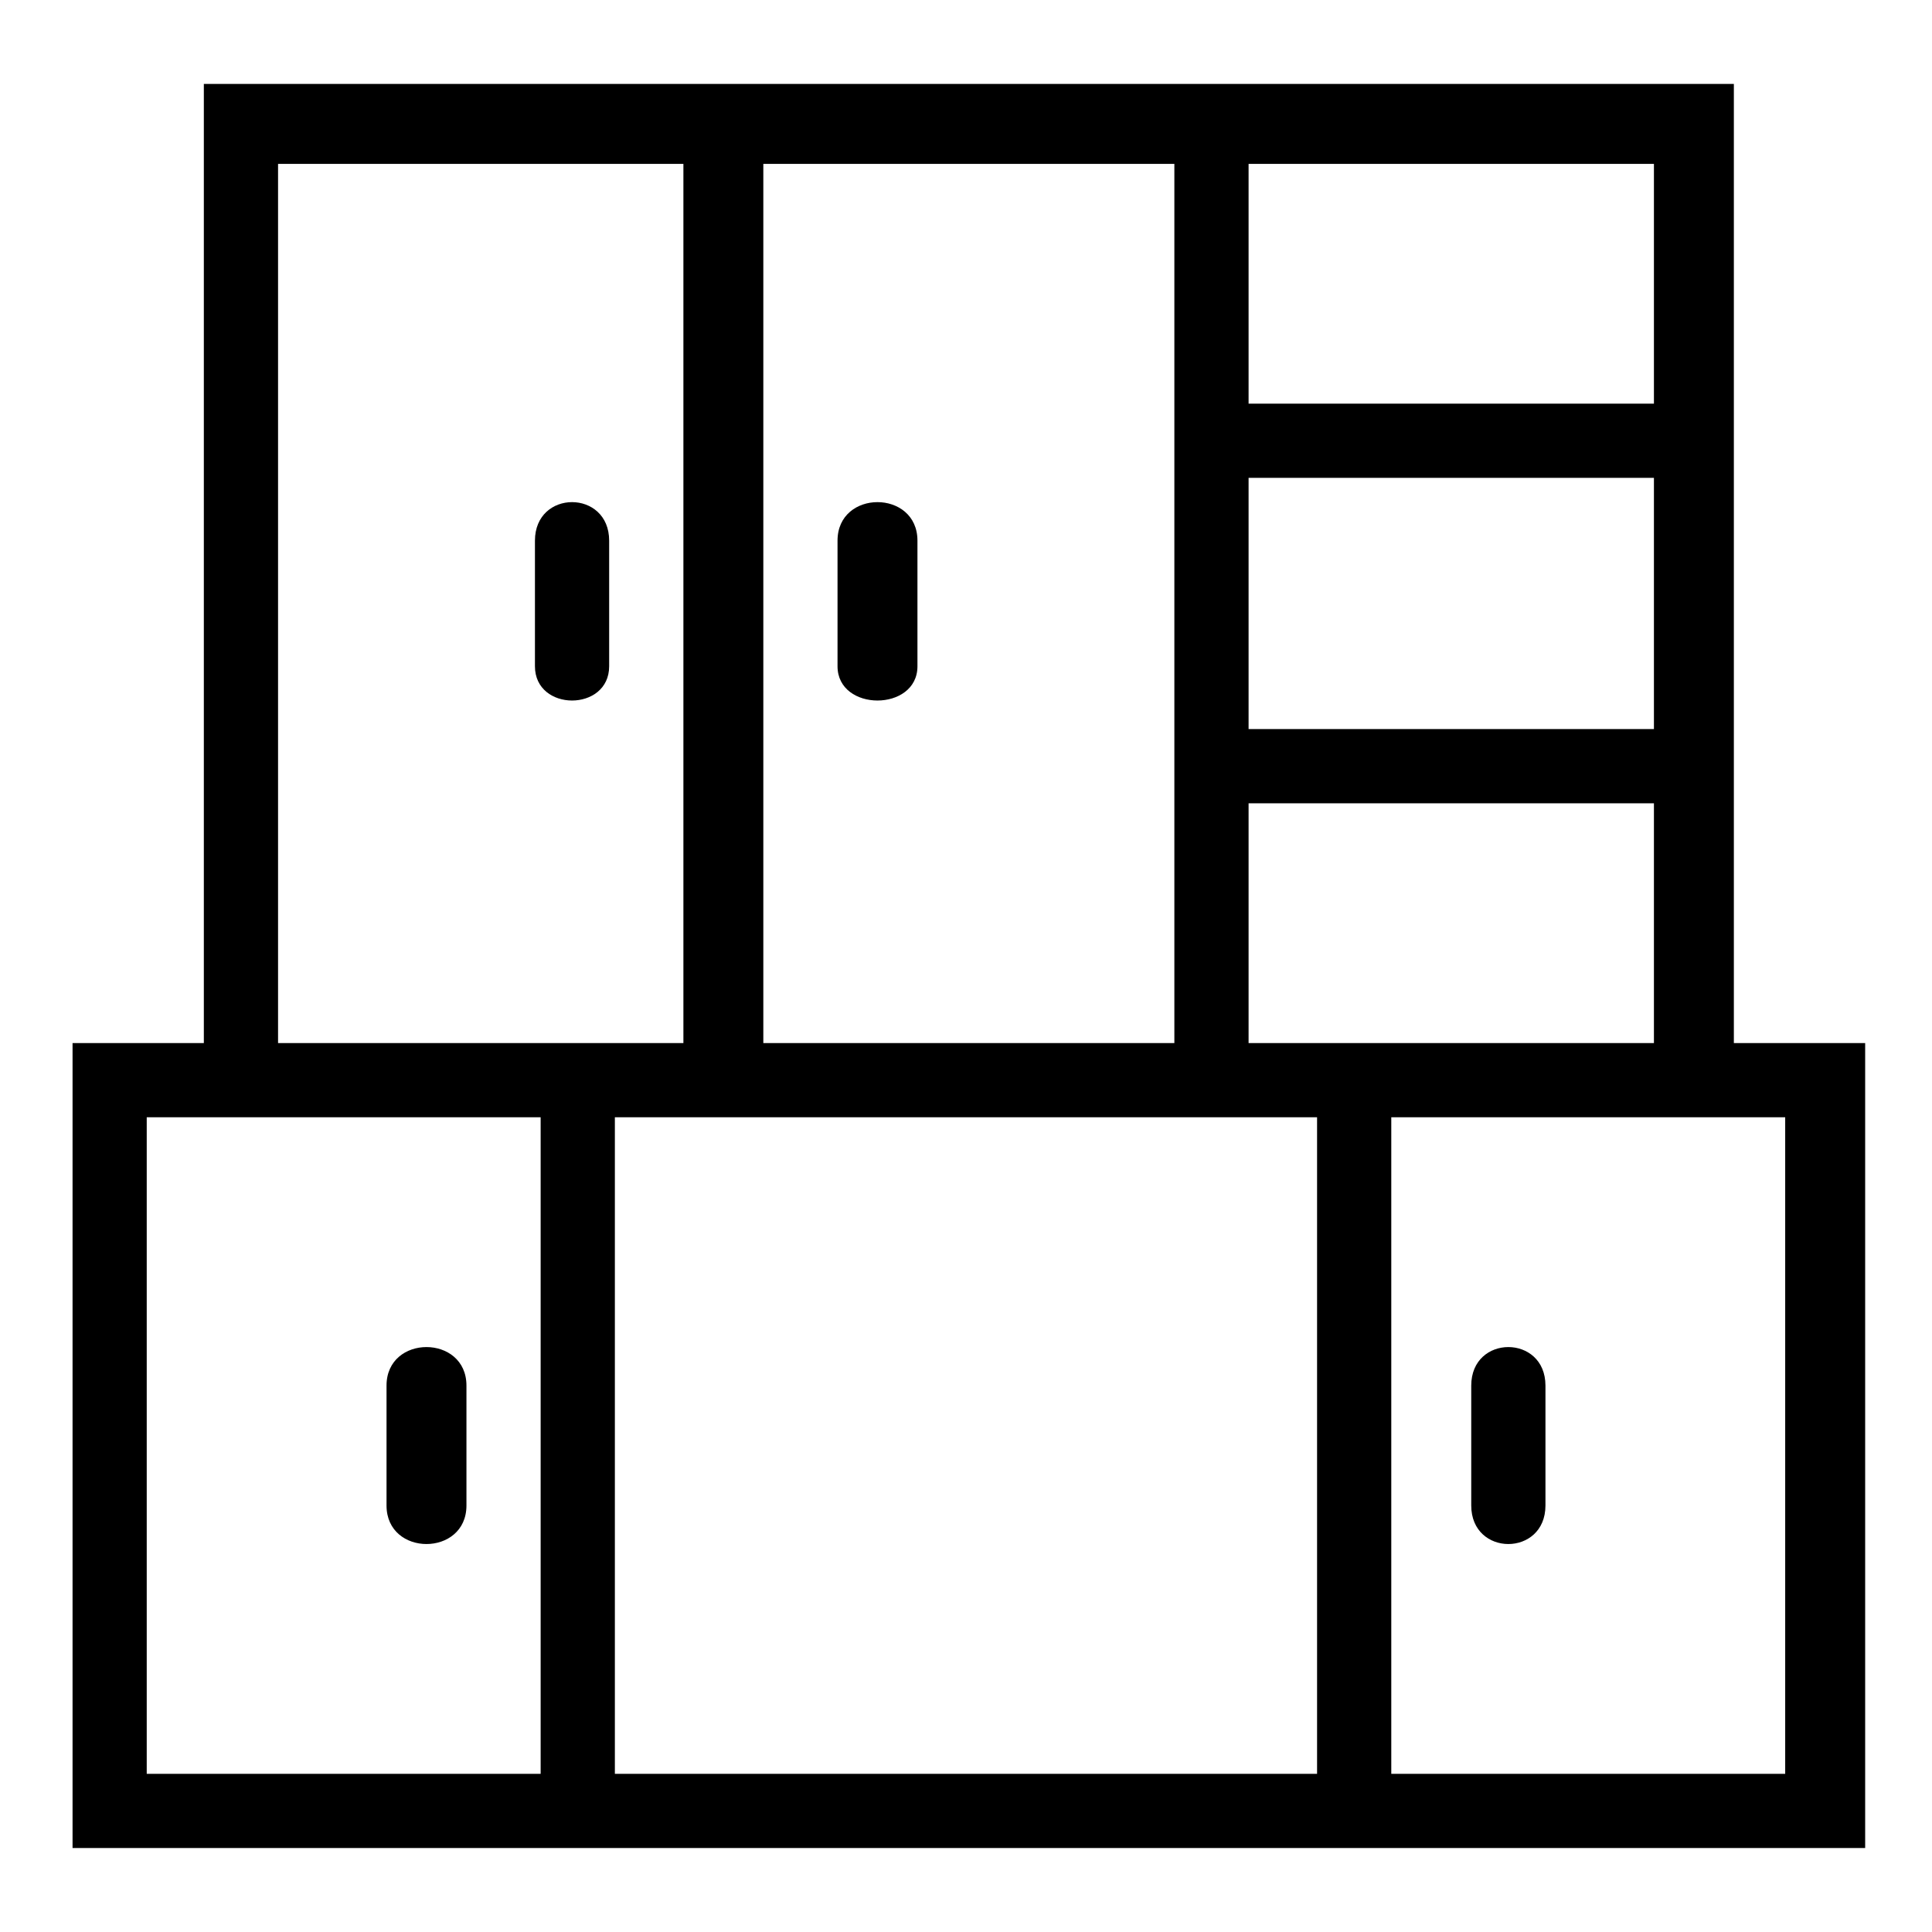 <?xml version="1.0" encoding="UTF-8"?>
<!-- The Best Svg Icon site in the world: iconSvg.co, Visit us! https://iconsvg.co -->
<svg fill="#000000" width="800px" height="800px" version="1.1" viewBox="144 144 512 512" xmlns="http://www.w3.org/2000/svg">
 <path d="m198.02 420.42v-254.18h405.47v254.18h34.797v213.32h-475.06v-213.32zm19.668-232.99v232.99h107.42v-232.99zm364.62 0h-107.42v63.543h107.42zm-127.09 0h-108.93v232.99h108.93zm127.09 232.99v-63.543h-107.42v63.543zm0-83.211v-66.57h-107.42v66.57zm-48.414 173.99c0-13.617 19.668-13.617 19.668 0v31.773c0 13.617-19.668 13.617-19.668 0zm-266.28 31.773c0 13.617-21.18 13.617-21.18 0v-31.773c0-13.617 21.18-13.617 21.18 0zm98.34-255.69c0-13.617 21.18-13.617 21.18 0v33.285c0 12.105-21.18 12.105-21.18 0zm-60.52 33.285c0 12.105-19.668 12.105-19.668 0v-33.285c0-13.617 19.668-13.617 19.668 0zm207.27 119.52v173.99h104.39v-173.99zm-19.668 173.99v-173.99h-186.09v173.99zm-205.76 0v-173.99h-104.39v173.99z"/>
</svg>